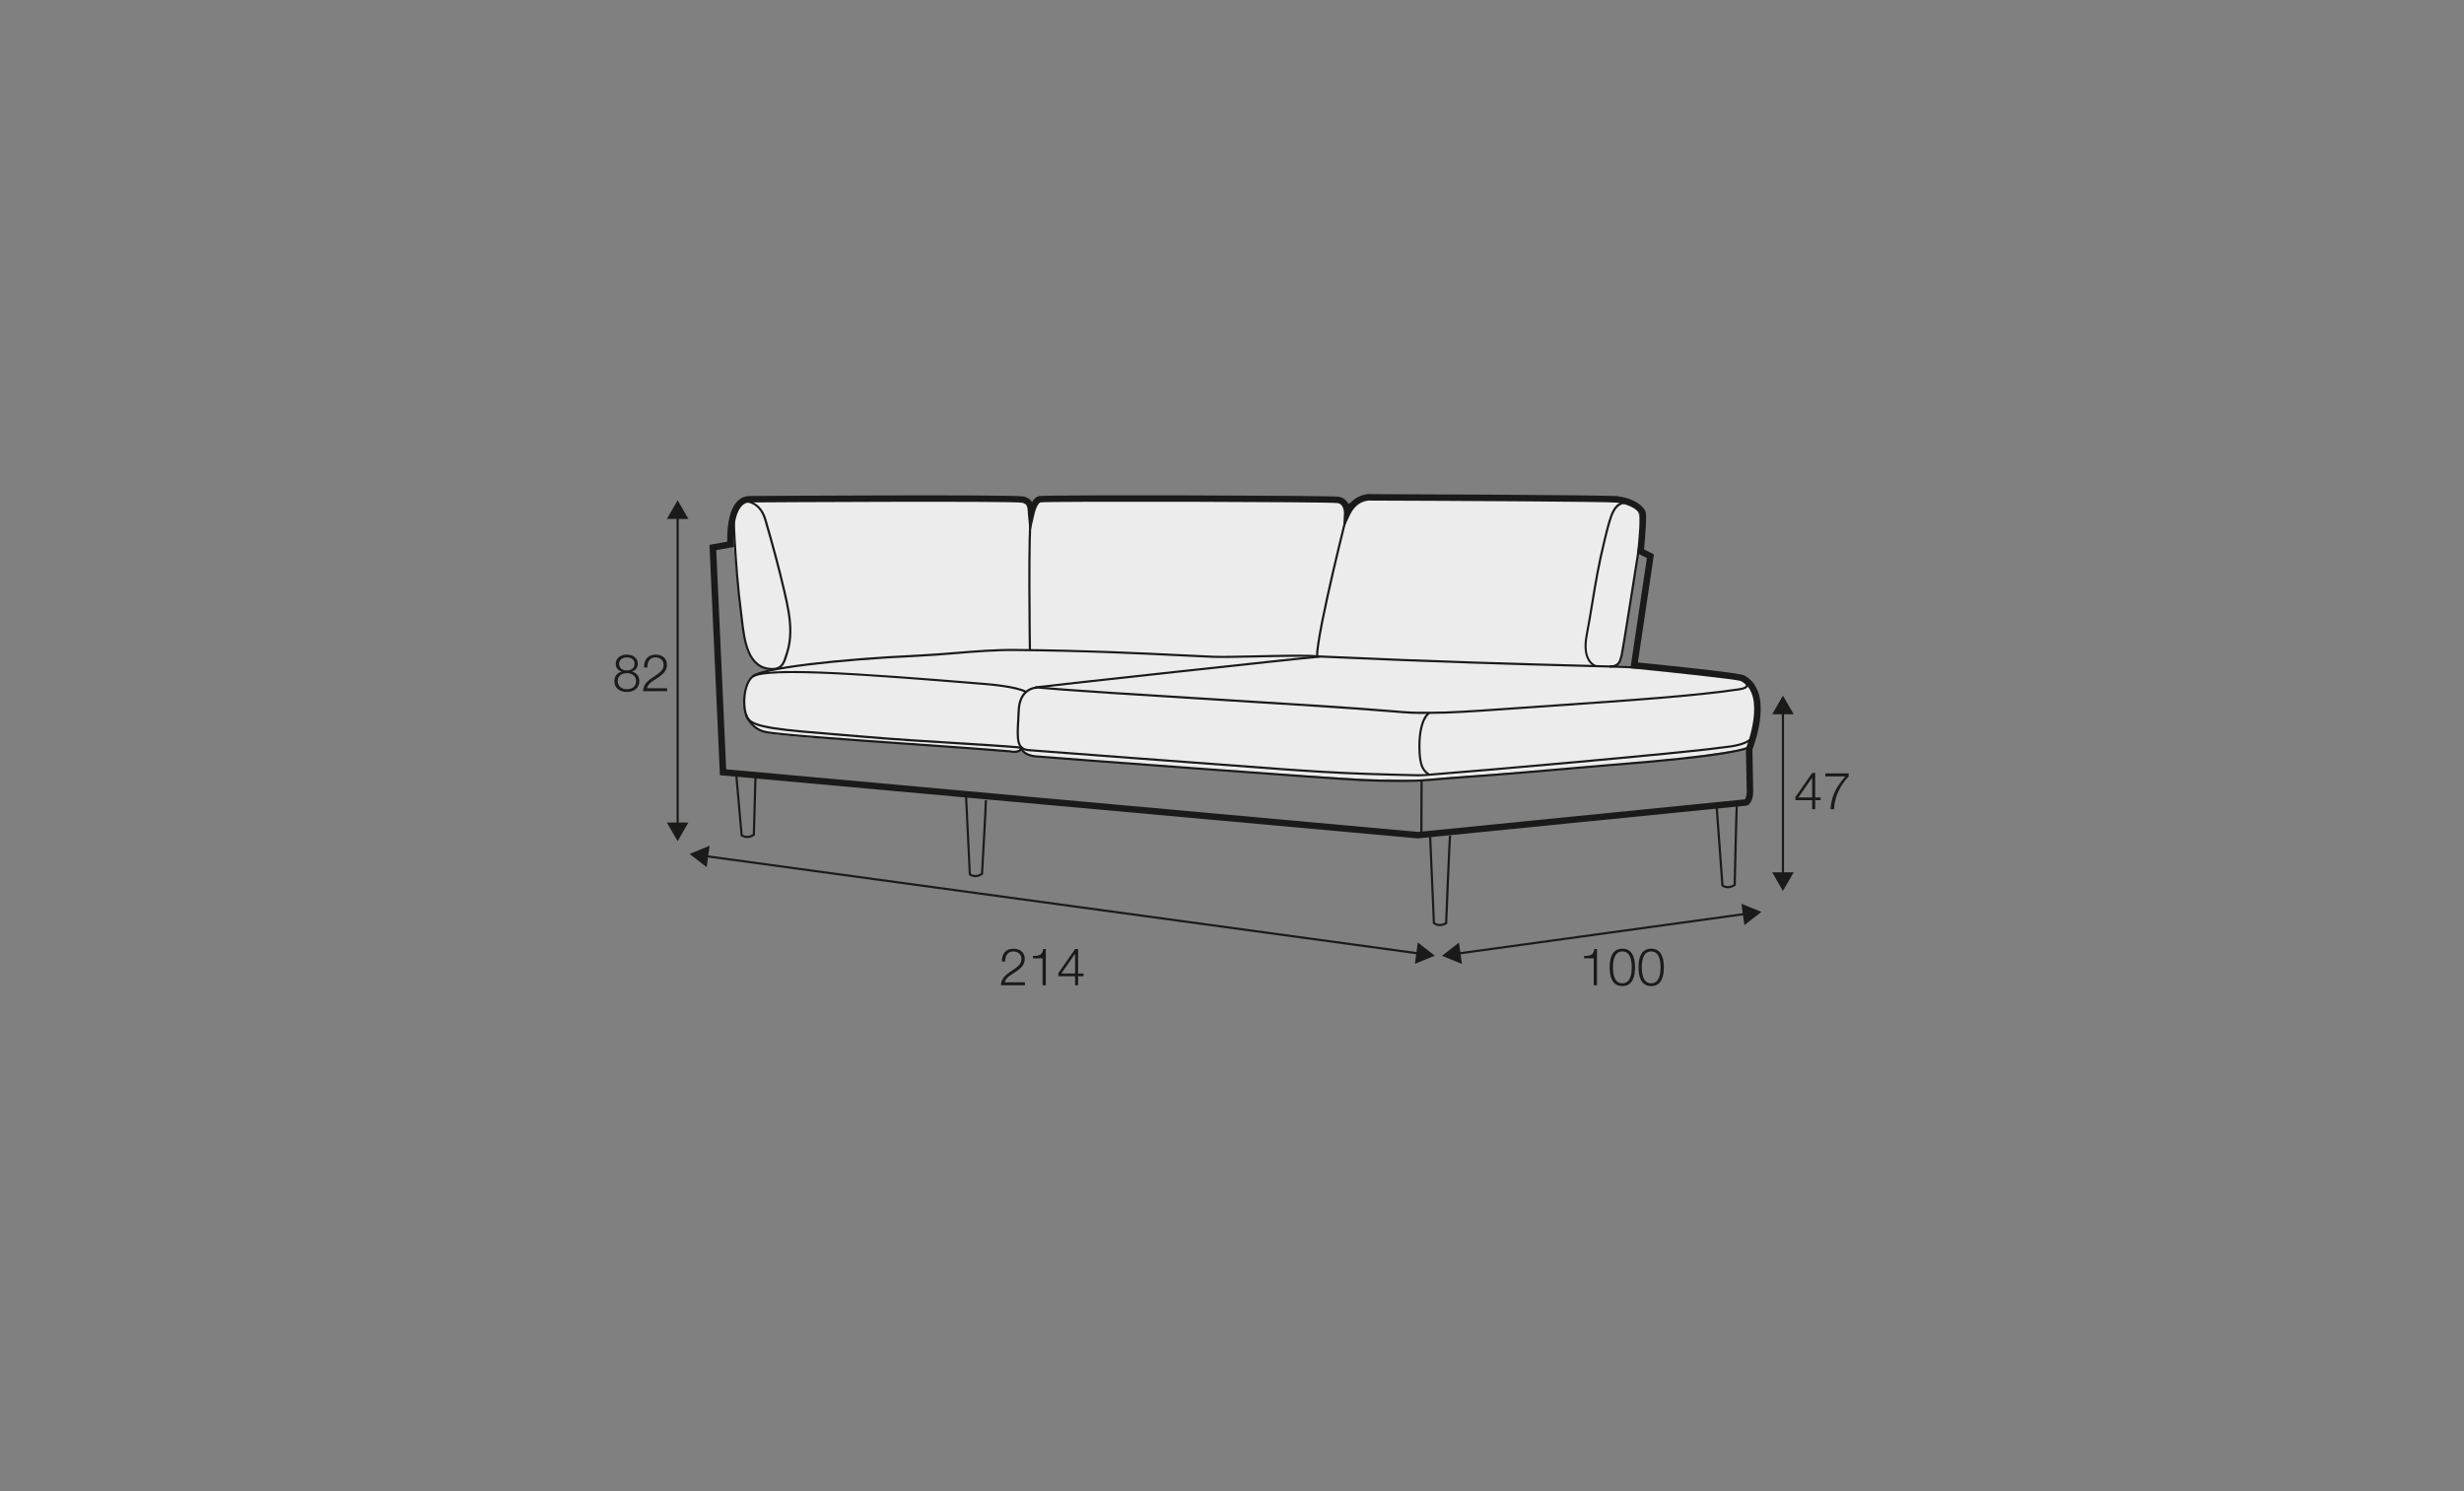 <?xml version="1.0" encoding="UTF-8"?>
<svg xmlns="http://www.w3.org/2000/svg" id="www_-_Q_200_280_" viewBox="0 0 570 345">
  <rect x="0" y="0" width="570" height="345" fill="#808080" stroke="none"/>
  <defs>
    <style>.cls-1{fill:#1a1a18;}.cls-2{fill:#ececec;}</style>
  </defs>
  <path class="cls-2" d="M178.28,155.08s-4.74-.9-5.8-6.37-3.31-27.09-3.26-27.46-.88-6.5,7.12-5.77,59.09-.06,59.09-.06c0,0,2.71-.04,3.11,1.05l.4,1.08s-.78-2.41,3.73-2.29,66.79,.4,66.79,.4l2.07,2.1s1.58-2.46,8.16-2.98,49.17,.63,49.17,.63c0,0,7.82-1.27,9.51,1.57s.76,9.88,.76,9.88l-.98,6.25-2.78,17.27s-.12,2.52-.95,3.08-2.09,.75-2.09,.75l19.75,.88s13.85,.31,14.47,4.84-1.06,10.78-1.06,10.78c0,0,.23,1.89-1.36,2.35s-16.4,2.59-16.4,2.59l-22.44,1.98s-33.43,2.39-36.42,2.72-5.31-.16-9.44,0-57.41-3.63-57.41-3.63l-22.07-1.68s-2.23-.76-2.73-.76-.92-.99-.92-.99c0,0-1.39,.66-3.07,.52s-27.62-2.02-27.62-2.02c0,0-25.15-1.38-27.35-2.07s-4.32-1.03-5.64-4.79,.4-6.97,.4-6.97c0,0,.55-1.64,2.45-1.93s2.81-.95,2.81-.95Z"></path>
  <path class="cls-1" d="M236.35,173.23c-4.45-.39-9.64-.7-15.13-1.04-6.61-.4-14.1-.86-22.07-1.54-2.16-.19-4.2-.35-6.12-.51-12.08-.99-18.73-1.53-20.21-3.69-1.45-2.1-1.2-7.9,.92-9.93,2.61-2.5,24.02-.97,53.98,1.47,2.2,.18,7.54,.71,9.63,1.81l-.23,.44c-1.39-.73-4.92-1.39-9.44-1.76-23.88-1.95-50.94-4.15-53.59-1.61-2.05,1.97-2.07,7.51-.85,9.29,1.35,1.96,8.31,2.53,19.84,3.47,1.92,.16,3.96,.32,6.12,.51,7.97,.68,15.45,1.14,22.06,1.54,5.5,.34,10.69,.65,15.15,1.04l-.04,.5Z"></path>
  <path class="cls-1" d="M239.51,159.3l-.06-.5c4.35-.55,60.69-6.7,65.72-7.12l.04,.5c-5.03,.41-61.35,6.56-65.69,7.11Z"></path>
  <g>
    <rect class="cls-1" x="336.81" y="215.81" width="67.41" height=".5" transform="translate(-26.02 52.6) rotate(-7.85)"></rect>
    <polygon class="cls-1" points="338.19 223.02 333.57 221.14 337.51 218.08 338.19 223.02"></polygon>
    <polygon class="cls-1" points="403.53 214.04 407.47 210.98 402.85 209.1 403.53 214.04"></polygon>
  </g>
  <g>
    <path class="cls-1" d="M366.46,221.18c1.32-.05,2.13-.07,2.36-1.62h.61v8.4h-.76v-6.24h-2.22v-.54Z"></path>
    <path class="cls-1" d="M378.23,223.81c0,1.97-.48,4.33-2.93,4.33s-2.93-2.36-2.93-4.32,.48-4.33,2.93-4.33,2.93,2.36,2.93,4.32Zm-5.1,0c0,1.46,.25,3.69,2.17,3.69s2.17-2.23,2.17-3.69-.25-3.68-2.17-3.68-2.17,2.23-2.17,3.68Z"></path>
    <path class="cls-1" d="M384.9,223.81c0,1.97-.48,4.33-2.93,4.33s-2.93-2.36-2.93-4.32,.48-4.33,2.93-4.33,2.93,2.36,2.93,4.32Zm-5.1,0c0,1.46,.25,3.69,2.17,3.69s2.17-2.23,2.17-3.69-.25-3.68-2.17-3.68-2.17,2.23-2.17,3.68Z"></path>
  </g>
  <g>
    <polygon class="cls-1" points="328.33 220.87 163.05 198.3 163.12 197.81 328.4 220.37 328.33 220.87"></polygon>
    <polygon class="cls-1" points="327.98 218.05 331.92 221.11 327.31 222.99 327.98 218.05"></polygon>
    <polygon class="cls-1" points="164.15 195.68 159.53 197.57 163.47 200.62 164.15 195.68"></polygon>
  </g>
  <g>
    <path class="cls-1" d="M237.09,227.96h-5.53c.06-2.5,2.61-3.11,4.04-4.53,.46-.47,.7-.91,.7-1.58,0-1.09-.86-1.72-1.88-1.72-1.38,0-1.92,1.1-1.89,2.34h-.76c-.04-1.73,.86-2.97,2.69-2.97,1.46,0,2.6,.8,2.6,2.36,0,1.4-1.02,2.28-2.11,2.99-.82,.55-2.31,1.29-2.52,2.42h4.67v.7Z"></path>
    <path class="cls-1" d="M238.96,221.18c1.32-.05,2.13-.07,2.36-1.62h.61v8.4h-.76v-6.24h-2.22v-.54Z"></path>
    <path class="cls-1" d="M244.83,225.14l3.89-5.58h.68v5.67h1.26v.64h-1.26v2.09h-.7v-2.09h-3.87v-.73Zm3.87,.1v-4.57h-.02l-3.17,4.57h3.19Z"></path>
  </g>
  <path class="cls-1" d="M399.74,205.51c-.87,0-1.44-.45-1.45-.46l-.08-.07-1.33-18.12,.5-.04,1.32,17.9c.27,.17,1.16,.62,2.34-.12,.02-.78,.11-4.91,.21-9.04,.05-2.29,.11-4.59,.16-6.31q.08-3.11,.34-3.11v.25l.25,.04c-.04,.4-.32,12.15-.46,18.31v.13s-.11,.07-.11,.07c-.62,.42-1.2,.56-1.68,.56Z"></path>
  <path class="cls-1" d="M225.64,202.93c-.87,0-1.44-.45-1.45-.46l-.08-.07v-.11s-.91-18.73-.91-18.73l.5-.02,.89,18.61c.27,.17,1.17,.62,2.34-.12,.08-1.44,.84-14.59,.89-16.9h.5c-.05,2.45-.89,16.91-.9,17.06v.12s-.11,.07-.11,.07c-.62,.42-1.2,.56-1.68,.56Z"></path>
  <path class="cls-1" d="M172.85,193.89c-.87,0-1.44-.45-1.45-.46l-.08-.07v-.1s-1.27-14.28-1.27-14.28l.5-.04,1.25,14.16c.26,.17,1.16,.62,2.34-.11,.04-1.23,.32-10.76,.37-13.04h.5c-.05,2.44-.37,13.08-.37,13.19v.13s-.11,.07-.11,.07c-.62,.42-1.2,.56-1.68,.56Z"></path>
  <path class="cls-1" d="M333.09,214.28c-.95,0-1.54-.53-1.55-.54l-.08-.07v-.1s-.9-20.58-.9-20.58l.5-.02,.89,20.46c.25,.18,1.12,.68,2.34,0,.07-1.66,.72-17.8,.89-20.11l.5,.04c-.17,2.42-.88,20.06-.89,20.24v.13s-.12,.07-.12,.07c-.59,.36-1.12,.48-1.58,.48Z"></path>
  <path class="cls-1" d="M330.5,179.45c-1.23-.88-2.39-1.72-2.39-6.73,0-6.73,2.33-7.96,2.42-8.01l.22,.45-.11-.22,.11,.22s-2.15,1.2-2.15,7.57c0,4.76,1.01,5.48,2.18,6.33l-.29,.41Z"></path>
  <g>
    <rect class="cls-1" x="156.51" y="119.34" width=".5" height="71.69"></rect>
    <polygon class="cls-1" points="159.25 190.3 156.76 194.62 154.26 190.3 159.25 190.3"></polygon>
    <polygon class="cls-1" points="159.25 120.07 156.76 115.75 154.26 120.07 159.25 120.07"></polygon>
  </g>
  <g>
    <rect class="cls-1" x="412.2" y="164.53" width=".5" height="38.02"></rect>
    <polygon class="cls-1" points="414.94 201.82 412.45 206.14 409.96 201.82 414.94 201.82"></polygon>
    <polygon class="cls-1" points="414.94 165.26 412.45 160.94 409.96 165.26 414.94 165.26"></polygon>
  </g>
  <g>
    <path class="cls-1" d="M415.34,184.4l3.89-5.58h.68v5.67h1.26v.64h-1.26v2.09h-.7v-2.09h-3.87v-.73Zm3.87,.1v-4.57h-.02l-3.17,4.57h3.19Z"></path>
    <path class="cls-1" d="M422.26,178.93h5.4v.7c-1.04,1.09-3.2,3.68-3.39,7.59h-.82c.2-2.84,1.13-4.94,3.45-7.59h-4.64v-.7Z"></path>
  </g>
  <g>
    <path class="cls-1" d="M146.19,155.4v.02c1.08,.22,1.71,1.02,1.71,2.15,0,1.69-1.32,2.53-2.89,2.53s-2.89-.84-2.89-2.53c.02-1.09,.67-1.96,1.7-2.15v-.02c-.88-.26-1.37-.92-1.37-1.85,0-1.44,1.31-2.1,2.54-2.1s2.55,.66,2.55,2.1c0,.91-.52,1.59-1.37,1.85Zm.96,2.17c0-1.21-1.01-1.85-2.13-1.82-1.15-.02-2.13,.59-2.13,1.82s.96,1.89,2.13,1.89,2.13-.61,2.13-1.89Zm-.35-4.02c0-.96-.78-1.46-1.79-1.46-.92,0-1.8,.5-1.8,1.46,0,1.13,.91,1.58,1.8,1.56,.92,.02,1.79-.48,1.79-1.56Z"></path>
    <path class="cls-1" d="M154.31,159.92h-5.53c.06-2.5,2.61-3.11,4.04-4.53,.46-.47,.7-.91,.7-1.58,0-1.09-.86-1.72-1.88-1.72-1.38,0-1.92,1.1-1.89,2.34h-.76c-.04-1.73,.86-2.97,2.69-2.97,1.46,0,2.6,.8,2.6,2.36,0,1.4-1.02,2.28-2.11,2.99-.82,.55-2.31,1.29-2.52,2.42h4.67v.7Z"></path>
  </g>
  <path class="cls-1" d="M380.1,154.75c-4.01-.21-9.03-.34-15.98-.52-12.07-.32-30.31-.8-59.47-2.11l.02-.5c29.16,1.31,47.4,1.79,59.46,2.11,6.95,.18,11.98,.32,15.99,.52l-.03,.5Z"></path>
  <path class="cls-1" d="M304.92,151.86h-.5c.03-5.86,7.27-34.26,7.58-35.46l.48,.12c-.08,.29-7.54,29.55-7.56,35.34Z"></path>
  <path class="cls-1" d="M174.31,156.7l-.38-.33c1.79-2.06,20.92-4.12,38.36-4.92,2.98-.14,5.92-.38,8.77-.61,4.49-.37,9.13-.75,13.85-.71,16.15,.15,28.73,.76,37.92,1.21,2.93,.14,5.54,.27,7.86,.37,1.85,.08,5.75,0,9.88-.1,5.93-.13,12.05-.26,14.13,0l-.06,.5c-2.04-.26-8.42-.12-14.05,0-4.14,.09-8.05,.17-9.91,.1-2.32-.09-4.94-.22-7.87-.37-9.18-.45-21.76-1.07-37.89-1.21-4.71-.04-9.33,.34-13.8,.71-2.85,.24-5.81,.48-8.79,.62-19.46,.89-36.51,3.03-38.01,4.75Z"></path>
  <path class="cls-1" d="M328.07,193.98h-.07s-161.46-14.62-161.46-14.62l-2.42-53.3,4.12-.74c-.05-1.82,.02-6.82,2.2-9.21,.8-.88,1.8-1.33,2.96-1.35,.57-.01,61.25-.4,63.41,.11,1,.24,1.59,.72,1.93,1.29,.5-.87,1.12-1.34,1.85-1.41,2.74-.28,66.54-.13,68.95,.16,1.32,.16,2.06,.96,2.46,1.86,1.78-2.2,4.15-2.6,5.38-2.45,2.83,0,54.35,.19,56.76,.48,2.42,.29,5.39,1.35,6.47,3.44,.39,.76,.07,5.12-.3,8.85l2.3,1.18-3.72,25.01c6.4,.63,23.41,2.37,24.55,2.96,6.94,3.6,2.55,15.63,1.95,17.17l.18,9.48c.06,2.51-1.02,3.28-1.24,3.4l-.14,.08-.17,.02-75.97,7.58Zm-160.09-15.99l160.08,14.49,75.58-7.54c.14-.19,.46-.75,.43-2.01l-.19-9.79,.06-.14c.05-.12,4.86-12.28-1.2-15.42-1.1-.42-15.79-1.99-24.79-2.88l-.78-.08,3.8-25.5-2.25-1.16,.05-.51c.38-3.72,.66-7.95,.49-8.58-.73-1.41-3.19-2.33-5.29-2.58-1.87-.23-37.86-.41-56.63-.47h-.1c-.12-.02-3.19-.37-4.92,3.27l-1.6,3.37,.17-3.73c0-.08,.06-2.15-1.52-2.34-2.4-.29-65.89-.44-68.62-.16-.42,.04-1.04,.94-1.48,2.84l-1.05,4.58-.43-4.68c-.01-.17-.02-.34-.03-.53-.06-1.17-.14-1.85-1.29-2.12-2.22-.44-60.48-.1-63.04-.07-.74,.01-1.36,.29-1.87,.86-2.21,2.41-1.79,8.7-1.78,8.76l.05,.67-4.14,.74,2.3,50.68Z"></path>
  <path class="cls-1" d="M238,150.38c-.02-1.15-.41-28.31,.3-31.52l.49,.11c-.69,3.16-.29,31.12-.29,31.41h-.5Z"></path>
  <path class="cls-1" d="M330.81,165.18h-1.13c-2.69,0-3.47,0-8.08-.4-8.24-.71-24.7-1.73-40.61-2.71-16.47-1.02-33.51-2.07-40.77-2.75l.05-.5c7.25,.68,24.28,1.73,40.75,2.74,15.92,.98,32.38,2,40.62,2.71,4.59,.4,5.42,.4,8.04,.4h1.13c4.65,0,9.49-.33,17.58-.9,3.86-.27,7.65-.53,11.33-.79,17.49-1.2,32.6-2.24,42.63-3.75,1.34-.2,1.51-.54,1.53-.64,.06-.31-.55-.82-.98-1.07l.25-.43c.14,.08,1.37,.81,1.22,1.59-.1,.52-.73,.86-1.95,1.04-10.05,1.51-25.17,2.55-42.67,3.76-3.69,.25-7.47,.51-11.33,.79-8.1,.57-12.95,.9-17.61,.9Z"></path>
  <path class="cls-1" d="M369.13,154.35c-.14-.04-3.53-1.06-2.32-7.42,.55-2.89,.96-5.38,1.35-7.79,.72-4.42,1.41-8.6,2.83-14.39,1.46-5.95,2.13-8.67,5.32-8.75v.5c-2.8,.07-3.44,2.67-4.84,8.37-1.42,5.78-2.1,9.95-2.83,14.36-.4,2.42-.8,4.91-1.36,7.81-1.12,5.88,1.84,6.81,1.96,6.85l-.14,.48Z"></path>
  <path class="cls-1" d="M328.26,179.62c-.05,0-.11,0-.16,0-2.47-.04-7.8-.2-11.84-.32-6.95-.22-13.75-.67-19.48-1.08-13.97-1-58.44-4.39-58.89-4.42-2.97-.3-2.83-2.87-2.6-7.12,.04-.69,.08-1.42,.11-2.21,.08-2.06,.68-3.6,1.79-4.57,1.38-1.21,3.01-1.08,3.08-1.07l-.04,.5s-1.5-.11-2.71,.96c-.99,.88-1.54,2.29-1.61,4.21-.03,.79-.07,1.53-.11,2.21-.25,4.51-.25,6.35,2.1,6.59,.48,.03,44.95,3.42,58.92,4.42,5.73,.41,12.52,.86,19.46,1.08,5.79,.18,9.89,.3,11.84,.32,1.04,.03,2.64-.13,3.7-.23,.36-.03,.66-.06,.84-.07,6.58-.46,57.33-4.91,65.09-6.05,.2-.03,.46-.06,.78-.09,1.92-.21,6.4-.71,6.73-2.7l.49,.08c-.39,2.36-4.97,2.87-7.17,3.11-.31,.04-.57,.06-.77,.09-8.06,1.18-58.43,5.59-65.12,6.05-.19,.01-.48,.04-.83,.07-1.02,.09-2.53,.23-3.59,.23Z"></path>
  <rect class="cls-1" x="322.61" y="186.33" width="12.48" height=".5" transform="translate(140.99 514.7) rotate(-89.78)"></rect>
  <path class="cls-1" d="M324.09,180.93c-2.47,0-5.42-.06-8.79-.19-5.67-.21-72.08-5.17-75.37-5.47-.11,0-3.26,.02-4.05-2.34l.47-.16c.65,1.97,3.44,2,3.59,2h0c3.31,.3,69.7,5.26,75.36,5.47,6.73,.25,11.79,.25,14.63,0,1.72-.15,7.16-.6,8.99-.72,7.68-.52,19.82-1.59,27.08-2.22,2.86-.25,5.01-.44,5.95-.51,27.43-2.14,32.37-3.69,32.88-4.42l.41,.28c-.37,.53-1.48,2.16-33.25,4.64-.94,.07-3.09,.26-5.95,.51-7.26,.64-19.41,1.7-27.09,2.22-1.83,.12-7.27,.57-8.98,.72-1.43,.12-3.42,.19-5.9,.19Z"></path>
  <path class="cls-1" d="M234.67,174.2c-.51,0-.94-.1-.97-.11-5.65-.48-14.12-1.08-23.09-1.7-15.04-1.05-30.59-2.14-33.6-2.8-3.13-.68-4.43-3.44-4.61-4.01h0s0,0,0,0c-.01-.05-.02-.08-.02-.09v-.21s.41-.07,.41-.07l.07,.19-.21,.08,.21-.07s1.07,3,4.24,3.69c2.97,.65,18.51,1.73,33.53,2.79,8.97,.63,17.45,1.22,23.14,1.71,.38,.09,1.4,.23,1.92-.15,.21-.16,.32-.39,.34-.7l.5,.03c-.02,.47-.21,.83-.54,1.08-.37,.28-.88,.35-1.32,.35Z"></path>
  <path class="cls-1" d="M372.42,154.45s-.06,0-.09,0v-.5s.06,0,.09,0c1.83,0,2.08-.93,2.34-1.91,.04-.15,.08-.29,.12-.43,.19-.6,2.95-18.1,4-24.79l.49,.08c-.15,.98-3.78,24.12-4.02,24.87-.04,.13-.08,.27-.12,.41-.27,1.02-.61,2.28-2.82,2.28Z"></path>
  <path class="cls-1" d="M178.67,155.04c-5.94,0-6.75-6.96-7.29-11.58-.06-.5-.11-.99-.17-1.43-.8-6.08-1.22-12.17-1.5-16.8-.09-1.53-.17-3.06-.24-4.59l.5-.02c.07,1.53,.15,3.05,.24,4.58,.27,4.62,.69,10.69,1.5,16.76,.06,.45,.12,.94,.17,1.44,.55,4.7,1.3,11.14,6.79,11.14,.04,0,.07,0,.11,0,1.95-.03,2.37-1.37,2.89-3.07l.17-.52c.46-1.43,.71-3.03,.73-4.75,.03-3.09-.6-6.04-1.43-9.59-1.16-4.96-2.58-10.29-4.33-16.29-1.25-4.29-4.45-4.09-4.58-4.08l-.04-.5s3.73-.25,5.11,4.44c1.76,6.01,3.17,11.35,4.33,16.32,.84,3.58,1.47,6.57,1.44,9.71-.02,1.77-.27,3.41-.75,4.9l-.16,.51c-.54,1.74-1.06,3.38-3.36,3.42-.04,0-.08,0-.11,0Z"></path>
</svg>
